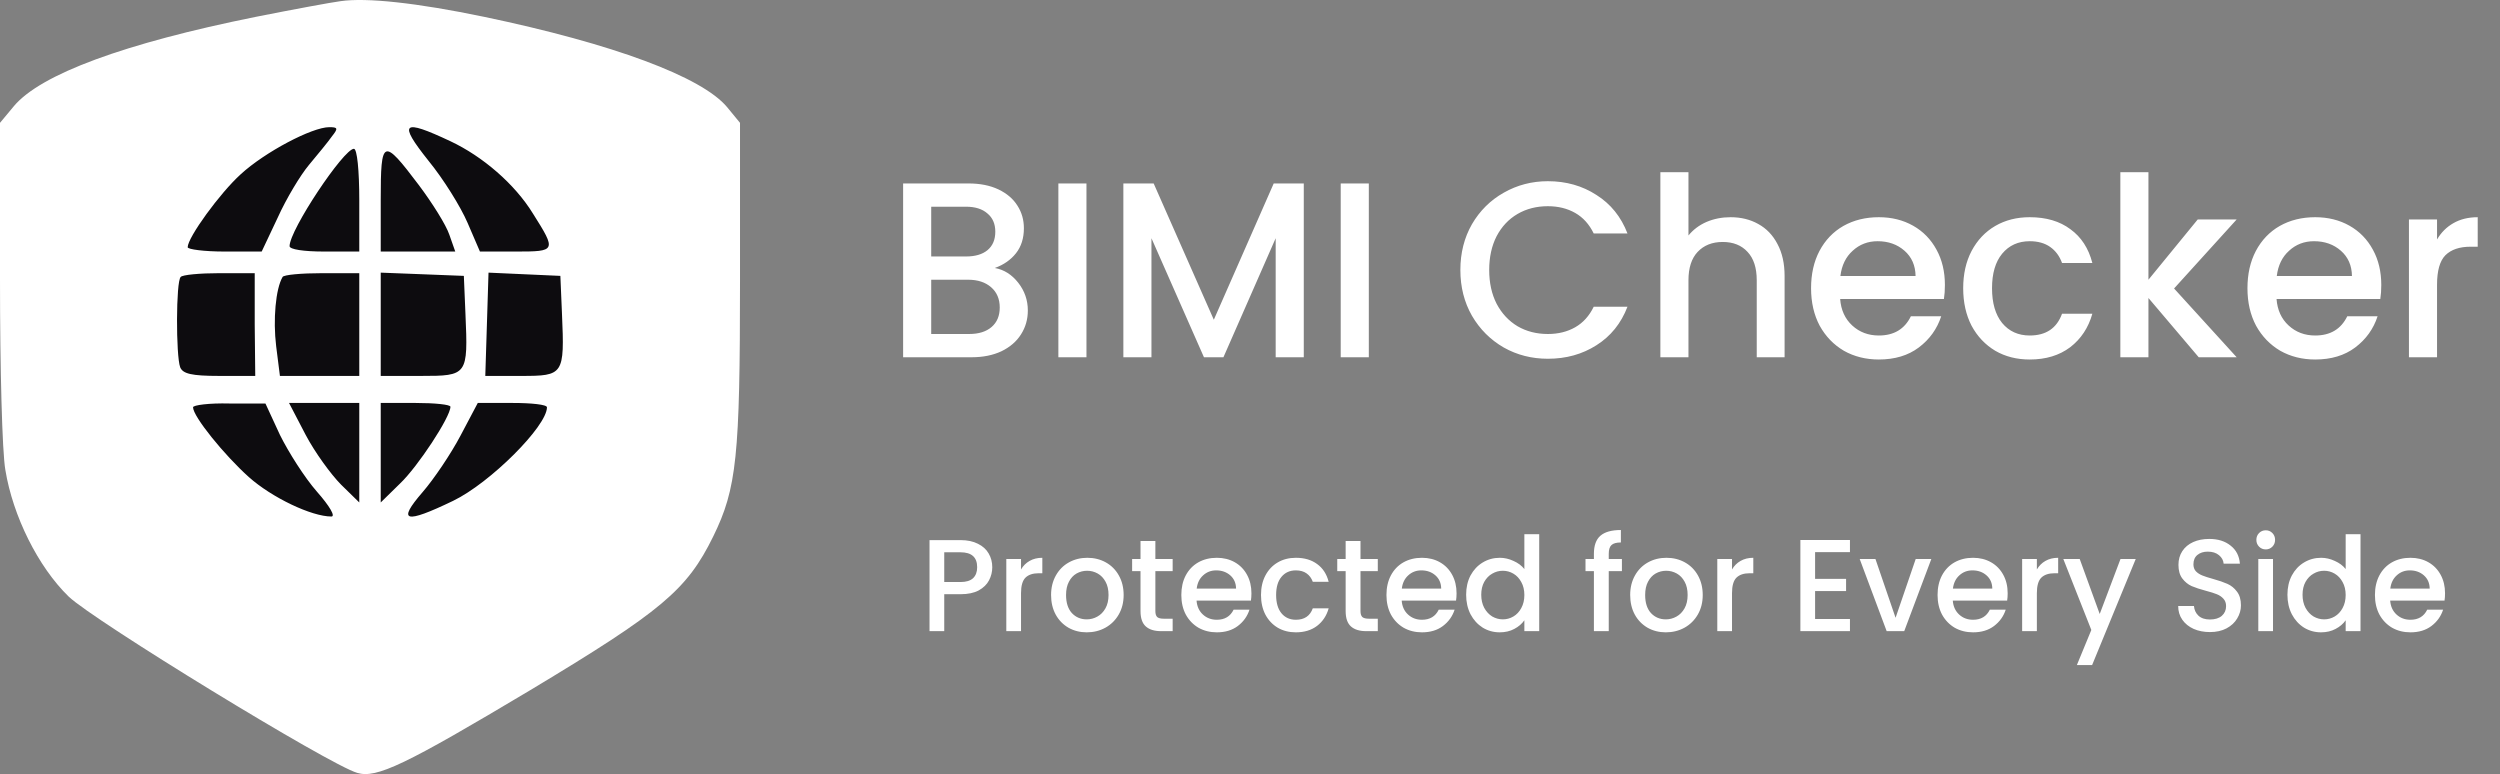 <svg xmlns="http://www.w3.org/2000/svg" width="239" height="74" viewBox="0 0 239 74" fill="none"><rect x="0" y="0" width="239" height="74" fill="#808080" stroke="none"/><g clip-path="url(#clip0_136_724)"><ellipse cx="35.906" cy="31.877" rx="21.319" ry="21.631" fill="#0D0C0F"></ellipse><path d="M32.553 0.112C31.733 0.216 28.093 0.888 24.453 1.611C11.893 4.145 3.896 7.091 1.333 10.141L0 11.744V26.788C0 35.111 0.205 43.227 0.513 44.934C1.23 49.328 3.64 54.187 6.562 57.03C8.92 59.305 31.476 73.108 34.142 73.884C35.988 74.453 38.756 73.108 50.7 65.974C63.26 58.426 65.669 56.41 68.181 51.292C70.437 46.691 70.745 43.641 70.745 26.788V11.744L69.514 10.245C67.105 7.35 58.646 4.196 46.292 1.611C39.832 0.267 35.014 -0.25 32.553 0.112ZM31.733 13.036C31.374 13.553 30.348 14.794 29.528 15.777C28.708 16.759 27.375 18.982 26.555 20.791L25.017 24.048H21.48C19.532 24.048 17.942 23.841 17.942 23.634C17.942 22.704 21.018 18.465 23.018 16.655C25.325 14.536 29.836 12.158 31.476 12.158C32.297 12.158 32.348 12.261 31.733 13.036ZM43.062 13.502C46.138 14.949 49.214 17.586 50.957 20.429C53.212 23.996 53.161 24.048 49.316 24.048H45.882L44.702 21.308C44.036 19.757 42.396 17.12 40.96 15.363C38.038 11.692 38.448 11.331 43.062 13.502ZM34.347 19.137V24.048H31.015C29.016 24.048 27.683 23.841 27.683 23.531C27.683 21.98 32.86 14.225 33.834 14.225C34.142 14.225 34.347 16.293 34.347 19.137ZM40.037 17.689C41.319 19.395 42.652 21.515 42.959 22.445L43.523 24.048H39.935H36.398V19.085C36.398 13.243 36.603 13.14 40.037 17.689ZM24.351 31.027L24.402 35.938H20.967C18.301 35.938 17.481 35.731 17.225 35.111C16.815 34.025 16.815 26.891 17.276 26.478C17.43 26.271 19.122 26.116 20.967 26.116H24.351V31.027ZM34.347 31.027V35.938H30.553H26.76L26.401 33.095C26.093 30.562 26.35 27.615 27.016 26.478C27.119 26.271 28.811 26.116 30.81 26.116H34.347V31.027ZM44.497 29.993C44.754 35.886 44.702 35.938 40.242 35.938H36.398V31.027V26.064L40.396 26.219L44.344 26.374L44.497 29.993ZM53.725 29.993C53.981 35.835 53.879 35.938 49.829 35.938H46.394L46.548 31.027L46.702 26.064L50.136 26.219L53.571 26.374L53.725 29.993ZM26.76 41.573C27.58 43.227 29.118 45.657 30.297 47.001C31.527 48.397 32.091 49.379 31.681 49.379C29.785 49.379 25.991 47.57 23.787 45.605C21.428 43.486 18.455 39.815 18.455 38.937C18.455 38.73 19.993 38.523 21.941 38.575H25.376L26.76 41.573ZM34.347 43.279V48.035L32.604 46.329C31.63 45.347 30.092 43.227 29.221 41.573L27.631 38.523H30.964H34.347V43.279ZM43.062 38.885C43.062 39.867 39.935 44.623 38.243 46.226L36.398 48.035V43.279V38.523H39.73C41.575 38.523 43.062 38.678 43.062 38.885ZM52.29 38.937C52.29 40.746 46.856 46.174 43.318 47.88C38.705 50.103 37.936 49.896 40.396 47.053C41.473 45.812 43.113 43.383 44.036 41.625L45.676 38.523H49.009C50.803 38.523 52.29 38.678 52.29 38.937Z" fill="white"></path><path d="M95.103 25.619C95.983 25.778 96.729 26.248 97.342 27.029C97.955 27.81 98.261 28.695 98.261 29.683C98.261 30.528 98.041 31.293 97.601 31.978C97.177 32.647 96.557 33.181 95.74 33.58C94.923 33.962 93.972 34.154 92.888 34.154H86.338V17.538H92.582C93.698 17.538 94.656 17.729 95.457 18.111C96.258 18.494 96.863 19.012 97.271 19.666C97.68 20.303 97.884 21.02 97.884 21.817C97.884 22.773 97.633 23.57 97.13 24.208C96.627 24.846 95.952 25.316 95.103 25.619ZM89.024 24.519H92.347C93.226 24.519 93.91 24.32 94.397 23.921C94.899 23.507 95.151 22.917 95.151 22.152C95.151 21.403 94.899 20.821 94.397 20.407C93.91 19.976 93.226 19.761 92.347 19.761H89.024V24.519ZM92.653 31.93C93.564 31.93 94.279 31.707 94.797 31.261C95.316 30.814 95.575 30.193 95.575 29.396C95.575 28.583 95.3 27.938 94.75 27.459C94.2 26.981 93.47 26.742 92.559 26.742H89.024V31.93H92.653ZM103.866 17.538V34.154H101.18V17.538H103.866ZM124.641 17.538V34.154H121.955V22.773L116.96 34.154H115.098L110.079 22.773V34.154H107.393V17.538H110.291L116.041 30.567L121.767 17.538H124.641ZM130.859 17.538V34.154H128.172V17.538H130.859ZM139.611 25.81C139.611 24.184 139.98 22.726 140.718 21.435C141.472 20.144 142.486 19.14 143.758 18.422C145.046 17.689 146.452 17.323 147.976 17.323C149.719 17.323 151.267 17.761 152.618 18.637C153.984 19.498 154.974 20.726 155.587 22.319H152.359C151.934 21.443 151.345 20.789 150.591 20.359C149.837 19.928 148.965 19.713 147.976 19.713C146.892 19.713 145.926 19.96 145.077 20.454C144.229 20.949 143.562 21.658 143.075 22.582C142.603 23.507 142.368 24.583 142.368 25.81C142.368 27.037 142.603 28.113 143.075 29.037C143.562 29.962 144.229 30.679 145.077 31.189C145.926 31.683 146.892 31.93 147.976 31.93C148.965 31.93 149.837 31.715 150.591 31.285C151.345 30.854 151.934 30.201 152.359 29.324H155.587C154.974 30.918 153.984 32.145 152.618 33.006C151.267 33.867 149.719 34.297 147.976 34.297C146.436 34.297 145.03 33.938 143.758 33.221C142.486 32.488 141.472 31.476 140.718 30.185C139.98 28.894 139.611 27.436 139.611 25.81ZM165.446 20.765C166.436 20.765 167.316 20.98 168.085 21.411C168.871 21.841 169.484 22.479 169.923 23.323C170.379 24.168 170.607 25.188 170.607 26.384V34.154H167.944V26.79C167.944 25.611 167.653 24.71 167.072 24.088C166.491 23.451 165.698 23.132 164.692 23.132C163.687 23.132 162.886 23.451 162.289 24.088C161.708 24.71 161.417 25.611 161.417 26.79V34.154H158.731V16.462H161.417V22.511C161.873 21.953 162.446 21.522 163.137 21.22C163.844 20.917 164.614 20.765 165.446 20.765ZM185.933 27.244C185.933 27.738 185.902 28.185 185.839 28.583H175.919C175.997 29.635 176.382 30.48 177.073 31.117C177.764 31.755 178.613 32.074 179.618 32.074C181.063 32.074 182.084 31.46 182.681 30.233H185.58C185.187 31.444 184.472 32.44 183.435 33.221C182.414 33.986 181.142 34.369 179.618 34.369C178.377 34.369 177.262 34.09 176.272 33.532C175.298 32.958 174.528 32.161 173.963 31.141C173.413 30.105 173.138 28.91 173.138 27.555C173.138 26.2 173.405 25.013 173.939 23.993C174.489 22.957 175.251 22.16 176.225 21.602C177.215 21.044 178.346 20.765 179.618 20.765C180.843 20.765 181.935 21.036 182.893 21.578C183.852 22.12 184.598 22.885 185.132 23.873C185.666 24.846 185.933 25.969 185.933 27.244ZM183.129 26.384C183.113 25.38 182.76 24.575 182.069 23.969C181.377 23.363 180.521 23.06 179.5 23.06C178.573 23.06 177.78 23.363 177.12 23.969C176.461 24.559 176.068 25.363 175.942 26.384H183.129ZM187.681 27.555C187.681 26.2 187.948 25.013 188.482 23.993C189.032 22.957 189.786 22.16 190.744 21.602C191.703 21.044 192.802 20.765 194.043 20.765C195.614 20.765 196.91 21.148 197.931 21.913C198.968 22.662 199.667 23.738 200.028 25.14H197.13C196.894 24.487 196.517 23.977 195.999 23.61C195.481 23.244 194.829 23.06 194.043 23.06C192.944 23.06 192.064 23.459 191.404 24.256C190.76 25.037 190.438 26.137 190.438 27.555C190.438 28.974 190.76 30.081 191.404 30.878C192.064 31.675 192.944 32.074 194.043 32.074C195.598 32.074 196.627 31.38 197.13 29.994H200.028C199.651 31.332 198.944 32.4 197.908 33.197C196.871 33.978 195.583 34.369 194.043 34.369C192.802 34.369 191.703 34.09 190.744 33.532C189.786 32.958 189.032 32.161 188.482 31.141C187.948 30.105 187.681 28.91 187.681 27.555ZM207.841 27.579L213.826 34.154H210.198L205.391 28.488V34.154H202.705V16.462H205.391V26.742L210.103 20.98H213.826L207.841 27.579ZM227.651 27.244C227.651 27.738 227.62 28.185 227.557 28.583H217.637C217.716 29.635 218.1 30.48 218.792 31.117C219.483 31.755 220.331 32.074 221.336 32.074C222.782 32.074 223.803 31.46 224.4 30.233H227.298C226.905 31.444 226.19 32.44 225.154 33.221C224.133 33.986 222.86 34.369 221.336 34.369C220.095 34.369 218.98 34.09 217.99 33.532C217.016 32.958 216.247 32.161 215.681 31.141C215.131 30.105 214.857 28.91 214.857 27.555C214.857 26.2 215.124 25.013 215.658 23.993C216.207 22.957 216.969 22.16 217.943 21.602C218.933 21.044 220.064 20.765 221.336 20.765C222.562 20.765 223.653 21.036 224.612 21.578C225.57 22.12 226.316 22.885 226.85 23.873C227.384 24.846 227.651 25.969 227.651 27.244ZM224.847 26.384C224.832 25.38 224.478 24.575 223.787 23.969C223.096 23.363 222.24 23.06 221.219 23.06C220.292 23.06 219.498 23.363 218.839 23.969C218.179 24.559 217.786 25.363 217.661 26.384H224.847ZM232.981 22.893C233.374 22.224 233.892 21.706 234.536 21.339C235.196 20.957 235.974 20.765 236.869 20.765V23.586H236.186C235.133 23.586 234.332 23.857 233.782 24.399C233.248 24.941 232.981 25.881 232.981 27.22V34.154H230.295V20.98H232.981V22.893Z" fill="white"></path><path d="M94.861 54.227C94.861 54.669 94.758 55.087 94.552 55.479C94.347 55.872 94.018 56.193 93.565 56.444C93.113 56.686 92.532 56.807 91.825 56.807H90.27V60.338H88.862V51.635H91.825C92.483 51.635 93.038 51.752 93.491 51.985C93.952 52.211 94.293 52.52 94.516 52.912C94.746 53.304 94.861 53.743 94.861 54.227ZM91.825 55.642C92.36 55.642 92.759 55.521 93.022 55.279C93.285 55.028 93.417 54.678 93.417 54.227C93.417 53.275 92.886 52.799 91.825 52.799H90.27V55.642H91.825ZM97.61 54.44C97.816 54.089 98.087 53.818 98.425 53.626C98.77 53.425 99.178 53.325 99.647 53.325V54.803H99.289C98.737 54.803 98.318 54.945 98.03 55.229C97.75 55.513 97.61 56.005 97.61 56.706V60.338H96.203V53.438H97.61V54.44ZM103.89 60.451C103.248 60.451 102.668 60.305 102.15 60.013C101.631 59.712 101.224 59.295 100.928 58.76C100.632 58.218 100.483 57.592 100.483 56.882C100.483 56.181 100.636 55.559 100.94 55.016C101.245 54.473 101.66 54.056 102.187 53.764C102.713 53.471 103.302 53.325 103.952 53.325C104.602 53.325 105.19 53.471 105.717 53.764C106.243 54.056 106.659 54.473 106.963 55.016C107.268 55.559 107.42 56.181 107.42 56.882C107.42 57.583 107.264 58.205 106.951 58.748C106.638 59.291 106.21 59.712 105.667 60.013C105.133 60.305 104.54 60.451 103.89 60.451ZM103.89 59.211C104.252 59.211 104.589 59.123 104.902 58.948C105.223 58.773 105.482 58.51 105.68 58.159C105.877 57.809 105.976 57.383 105.976 56.882C105.976 56.381 105.881 55.959 105.692 55.617C105.503 55.266 105.252 55.003 104.939 54.828C104.626 54.653 104.289 54.565 103.927 54.565C103.565 54.565 103.228 54.653 102.915 54.828C102.61 55.003 102.368 55.266 102.187 55.617C102.006 55.959 101.915 56.381 101.915 56.882C101.915 57.625 102.1 58.201 102.471 58.61C102.849 59.011 103.322 59.211 103.89 59.211ZM110.453 54.603V58.422C110.453 58.681 110.51 58.869 110.625 58.986C110.749 59.094 110.954 59.148 111.242 59.148H112.106V60.338H110.996C110.362 60.338 109.877 60.188 109.539 59.887C109.202 59.587 109.033 59.098 109.033 58.422V54.603H108.231V53.438H109.033V51.722H110.453V53.438H112.106V54.603H110.453ZM119.637 56.719C119.637 56.978 119.62 57.212 119.588 57.42H114.391C114.432 57.971 114.634 58.414 114.996 58.748C115.357 59.082 115.802 59.249 116.329 59.249C117.085 59.249 117.621 58.927 117.934 58.284H119.452C119.245 58.919 118.872 59.441 118.329 59.85C117.793 60.251 117.127 60.451 116.329 60.451C115.678 60.451 115.095 60.305 114.576 60.013C114.066 59.712 113.663 59.295 113.367 58.76C113.078 58.218 112.935 57.592 112.935 56.882C112.935 56.172 113.074 55.55 113.354 55.016C113.642 54.473 114.041 54.056 114.552 53.764C115.07 53.471 115.663 53.325 116.329 53.325C116.971 53.325 117.542 53.467 118.045 53.751C118.546 54.035 118.937 54.436 119.217 54.953C119.497 55.463 119.637 56.051 119.637 56.719ZM118.168 56.268C118.159 55.742 117.974 55.321 117.613 55.003C117.25 54.686 116.801 54.528 116.267 54.528C115.781 54.528 115.366 54.686 115.021 55.003C114.675 55.312 114.469 55.734 114.404 56.268H118.168ZM120.552 56.882C120.552 56.172 120.692 55.55 120.972 55.016C121.259 54.473 121.654 54.056 122.157 53.764C122.659 53.471 123.234 53.325 123.885 53.325C124.707 53.325 125.386 53.526 125.922 53.926C126.465 54.319 126.83 54.882 127.02 55.617H125.502C125.378 55.275 125.181 55.008 124.909 54.816C124.638 54.624 124.296 54.528 123.885 54.528C123.308 54.528 122.848 54.736 122.503 55.154C122.165 55.563 121.997 56.139 121.997 56.882C121.997 57.625 122.165 58.205 122.503 58.623C122.848 59.04 123.308 59.249 123.885 59.249C124.7 59.249 125.238 58.886 125.502 58.159H127.02C126.823 58.861 126.452 59.42 125.909 59.837C125.366 60.246 124.691 60.451 123.885 60.451C123.234 60.451 122.659 60.305 122.157 60.013C121.654 59.712 121.259 59.295 120.972 58.76C120.692 58.218 120.552 57.592 120.552 56.882ZM130.063 54.603V58.422C130.063 58.681 130.121 58.869 130.236 58.986C130.359 59.094 130.566 59.148 130.853 59.148H131.717V60.338H130.606C129.973 60.338 129.487 60.188 129.15 59.887C128.813 59.587 128.644 59.098 128.644 58.422V54.603H127.841V53.438H128.644V51.722H130.063V53.438H131.717V54.603H130.063ZM139.247 56.719C139.247 56.978 139.23 57.212 139.198 57.42H134.002C134.043 57.971 134.244 58.414 134.606 58.748C134.969 59.082 135.413 59.249 135.939 59.249C136.697 59.249 137.231 58.927 137.544 58.284H139.062C138.857 58.919 138.482 59.441 137.939 59.85C137.404 60.251 136.737 60.451 135.939 60.451C135.29 60.451 134.705 60.305 134.187 60.013C133.676 59.712 133.273 59.295 132.977 58.76C132.689 58.218 132.545 57.592 132.545 56.882C132.545 56.172 132.685 55.55 132.965 55.016C133.253 54.473 133.651 54.056 134.162 53.764C134.68 53.471 135.273 53.325 135.939 53.325C136.581 53.325 137.153 53.467 137.655 53.751C138.157 54.035 138.548 54.436 138.828 54.953C139.107 55.463 139.247 56.051 139.247 56.719ZM137.778 56.268C137.771 55.742 137.585 55.321 137.223 55.003C136.861 54.686 136.413 54.528 135.878 54.528C135.392 54.528 134.977 54.686 134.631 55.003C134.285 55.312 134.08 55.734 134.014 56.268H137.778ZM140.163 56.857C140.163 56.164 140.303 55.55 140.582 55.016C140.871 54.482 141.258 54.068 141.743 53.776C142.236 53.476 142.784 53.325 143.384 53.325C143.829 53.325 144.265 53.425 144.693 53.626C145.129 53.818 145.475 54.077 145.729 54.402V51.071H147.149V60.338H145.729V59.299C145.499 59.633 145.178 59.908 144.767 60.125C144.364 60.342 143.899 60.451 143.372 60.451C142.779 60.451 142.236 60.301 141.743 60C141.258 59.691 140.871 59.266 140.582 58.723C140.303 58.172 140.163 57.55 140.163 56.857ZM145.729 56.882C145.729 56.406 145.631 55.993 145.433 55.642C145.245 55.291 144.993 55.024 144.68 54.841C144.368 54.657 144.031 54.565 143.668 54.565C143.307 54.565 142.969 54.657 142.656 54.841C142.344 55.016 142.088 55.279 141.891 55.63C141.702 55.972 141.607 56.381 141.607 56.857C141.607 57.333 141.702 57.75 141.891 58.109C142.088 58.468 142.344 58.744 142.656 58.936C142.977 59.119 143.315 59.211 143.668 59.211C144.031 59.211 144.368 59.119 144.68 58.936C144.993 58.752 145.245 58.485 145.433 58.134C145.631 57.775 145.729 57.358 145.729 56.882ZM155.055 54.603H153.796V60.338H152.377V54.603H151.574V53.438H152.377V52.95C152.377 52.157 152.582 51.581 152.994 51.221C153.413 50.854 154.067 50.67 154.956 50.67V51.86C154.528 51.86 154.228 51.944 154.055 52.111C153.882 52.269 153.796 52.549 153.796 52.95V53.438H155.055V54.603ZM159.251 60.451C158.61 60.451 158.029 60.305 157.511 60.013C156.993 59.712 156.585 59.295 156.289 58.76C155.993 58.218 155.845 57.592 155.845 56.882C155.845 56.181 155.997 55.559 156.301 55.016C156.606 54.473 157.022 54.056 157.548 53.764C158.074 53.471 158.663 53.325 159.313 53.325C159.963 53.325 160.552 53.471 161.078 53.764C161.604 54.056 162.021 54.473 162.325 55.016C162.629 55.559 162.781 56.181 162.781 56.882C162.781 57.583 162.625 58.205 162.312 58.748C161.999 59.291 161.572 59.712 161.029 60.013C160.494 60.305 159.901 60.451 159.251 60.451ZM159.251 59.211C159.614 59.211 159.95 59.123 160.264 58.948C160.584 58.773 160.844 58.51 161.041 58.159C161.239 57.809 161.337 57.383 161.337 56.882C161.337 56.381 161.243 55.959 161.053 55.617C160.864 55.266 160.614 55.003 160.301 54.828C159.987 54.653 159.651 54.565 159.288 54.565C158.926 54.565 158.589 54.653 158.276 54.828C157.972 55.003 157.729 55.266 157.548 55.617C157.367 55.959 157.277 56.381 157.277 56.882C157.277 57.625 157.462 58.201 157.832 58.61C158.21 59.011 158.684 59.211 159.251 59.211ZM165.58 54.44C165.785 54.089 166.057 53.818 166.394 53.626C166.74 53.425 167.147 53.325 167.616 53.325V54.803H167.258C166.706 54.803 166.287 54.945 166 55.229C165.719 55.513 165.58 56.005 165.58 56.706V60.338H164.173V53.438H165.58V54.44ZM173.523 52.787V55.342H176.485V56.506H173.523V59.174H176.855V60.338H172.116V51.622H176.855V52.787H173.523ZM181.217 59.061L183.142 53.438H184.636L182.044 60.338H180.365L177.786 53.438H179.292L181.217 59.061ZM191.933 56.719C191.933 56.978 191.917 57.212 191.883 57.42H186.687C186.729 57.971 186.931 58.414 187.292 58.748C187.654 59.082 188.099 59.249 188.625 59.249C189.382 59.249 189.917 58.927 190.229 58.284H191.748C191.542 58.919 191.167 59.441 190.624 59.85C190.09 60.251 189.424 60.451 188.625 60.451C187.975 60.451 187.391 60.305 186.872 60.013C186.363 59.712 185.959 59.295 185.663 58.76C185.375 58.218 185.231 57.592 185.231 56.882C185.231 56.172 185.371 55.55 185.65 55.016C185.939 54.473 186.338 54.056 186.847 53.764C187.366 53.471 187.958 53.325 188.625 53.325C189.267 53.325 189.839 53.467 190.34 53.751C190.843 54.035 191.234 54.436 191.513 54.953C191.794 55.463 191.933 56.051 191.933 56.719ZM190.464 56.268C190.456 55.742 190.271 55.321 189.908 55.003C189.547 54.686 189.098 54.528 188.563 54.528C188.078 54.528 187.662 54.686 187.317 55.003C186.971 55.312 186.766 55.734 186.699 56.268H190.464ZM194.724 54.44C194.931 54.089 195.202 53.818 195.539 53.626C195.885 53.425 196.292 53.325 196.761 53.325V54.803H196.403C195.852 54.803 195.432 54.945 195.144 55.229C194.865 55.513 194.724 56.005 194.724 56.706V60.338H193.317V53.438H194.724V54.44ZM204.177 53.438L200.005 63.582H198.548L199.931 60.225L197.252 53.438H198.82L200.733 58.698L202.72 53.438H204.177ZM211.271 60.426C210.695 60.426 210.176 60.326 209.716 60.125C209.255 59.917 208.893 59.624 208.63 59.249C208.366 58.873 208.235 58.435 208.235 57.934H209.741C209.774 58.309 209.917 58.618 210.173 58.861C210.436 59.103 210.802 59.224 211.271 59.224C211.756 59.224 212.135 59.107 212.407 58.873C212.679 58.631 212.814 58.322 212.814 57.946C212.814 57.654 212.728 57.416 212.555 57.233C212.39 57.049 212.18 56.907 211.926 56.807C211.679 56.706 211.333 56.598 210.889 56.481C210.329 56.331 209.872 56.181 209.519 56.03C209.173 55.872 208.877 55.63 208.63 55.304C208.383 54.978 208.26 54.544 208.26 54.002C208.26 53.501 208.383 53.062 208.63 52.687C208.877 52.311 209.223 52.023 209.667 51.822C210.111 51.622 210.625 51.522 211.21 51.522C212.04 51.522 212.719 51.735 213.246 52.161C213.78 52.578 214.077 53.154 214.135 53.889H212.58C212.555 53.572 212.407 53.3 212.135 53.075C211.864 52.849 211.506 52.737 211.062 52.737C210.658 52.737 210.329 52.841 210.074 53.05C209.818 53.259 209.692 53.559 209.692 53.952C209.692 54.219 209.769 54.44 209.926 54.615C210.09 54.782 210.296 54.916 210.543 55.016C210.79 55.116 211.127 55.225 211.555 55.342C212.123 55.5 212.583 55.659 212.938 55.817C213.299 55.976 213.604 56.222 213.851 56.556C214.106 56.882 214.234 57.32 214.234 57.871C214.234 58.314 214.114 58.731 213.876 59.123C213.645 59.516 213.304 59.833 212.851 60.075C212.407 60.309 211.88 60.426 211.271 60.426ZM216.609 52.524C216.354 52.524 216.14 52.436 215.967 52.261C215.795 52.086 215.708 51.868 215.708 51.61C215.708 51.351 215.795 51.134 215.967 50.958C216.14 50.783 216.354 50.696 216.609 50.696C216.856 50.696 217.066 50.783 217.239 50.958C217.411 51.134 217.498 51.351 217.498 51.61C217.498 51.868 217.411 52.086 217.239 52.261C217.066 52.436 216.856 52.524 216.609 52.524ZM217.3 53.438V60.338H215.893V53.438H217.3ZM218.679 56.857C218.679 56.164 218.819 55.55 219.099 55.016C219.386 54.482 219.773 54.068 220.259 53.776C220.753 53.476 221.299 53.325 221.901 53.325C222.345 53.325 222.781 53.425 223.209 53.626C223.645 53.818 223.99 54.077 224.246 54.402V51.071H225.665V60.338H224.246V59.299C224.015 59.633 223.694 59.908 223.283 60.125C222.879 60.342 222.415 60.451 221.888 60.451C221.296 60.451 220.753 60.301 220.259 60C219.773 59.691 219.386 59.266 219.099 58.723C218.819 58.172 218.679 57.55 218.679 56.857ZM224.246 56.882C224.246 56.406 224.147 55.993 223.95 55.642C223.76 55.291 223.509 55.024 223.197 54.841C222.884 54.657 222.546 54.565 222.185 54.565C221.822 54.565 221.485 54.657 221.173 54.841C220.86 55.016 220.605 55.279 220.407 55.63C220.218 55.972 220.123 56.381 220.123 56.857C220.123 57.333 220.218 57.75 220.407 58.109C220.605 58.468 220.86 58.744 221.173 58.936C221.494 59.119 221.83 59.211 222.185 59.211C222.546 59.211 222.884 59.119 223.197 58.936C223.509 58.752 223.76 58.485 223.95 58.134C224.147 57.775 224.246 57.358 224.246 56.882ZM233.746 56.719C233.746 56.978 233.73 57.212 233.697 57.42H228.501C228.542 57.971 228.743 58.414 229.106 58.748C229.468 59.082 229.912 59.249 230.439 59.249C231.196 59.249 231.73 58.927 232.043 58.284H233.561C233.356 58.919 232.981 59.441 232.438 59.85C231.903 60.251 231.236 60.451 230.439 60.451C229.789 60.451 229.204 60.305 228.686 60.013C228.175 59.712 227.773 59.295 227.476 58.76C227.188 58.218 227.044 57.592 227.044 56.882C227.044 56.172 227.185 55.55 227.464 55.016C227.752 54.473 228.151 54.056 228.661 53.764C229.18 53.471 229.772 53.325 230.439 53.325C231.08 53.325 231.653 53.467 232.154 53.751C232.656 54.035 233.047 54.436 233.327 54.953C233.606 55.463 233.746 56.051 233.746 56.719ZM232.278 56.268C232.27 55.742 232.085 55.321 231.722 55.003C231.36 54.686 230.912 54.528 230.377 54.528C229.891 54.528 229.476 54.686 229.13 55.003C228.785 55.312 228.579 55.734 228.513 56.268H232.278Z" fill="white"></path></g><defs><clipPath id="clip0_136_724"><rect width="239" height="74" fill="white"></rect></clipPath></defs></svg>